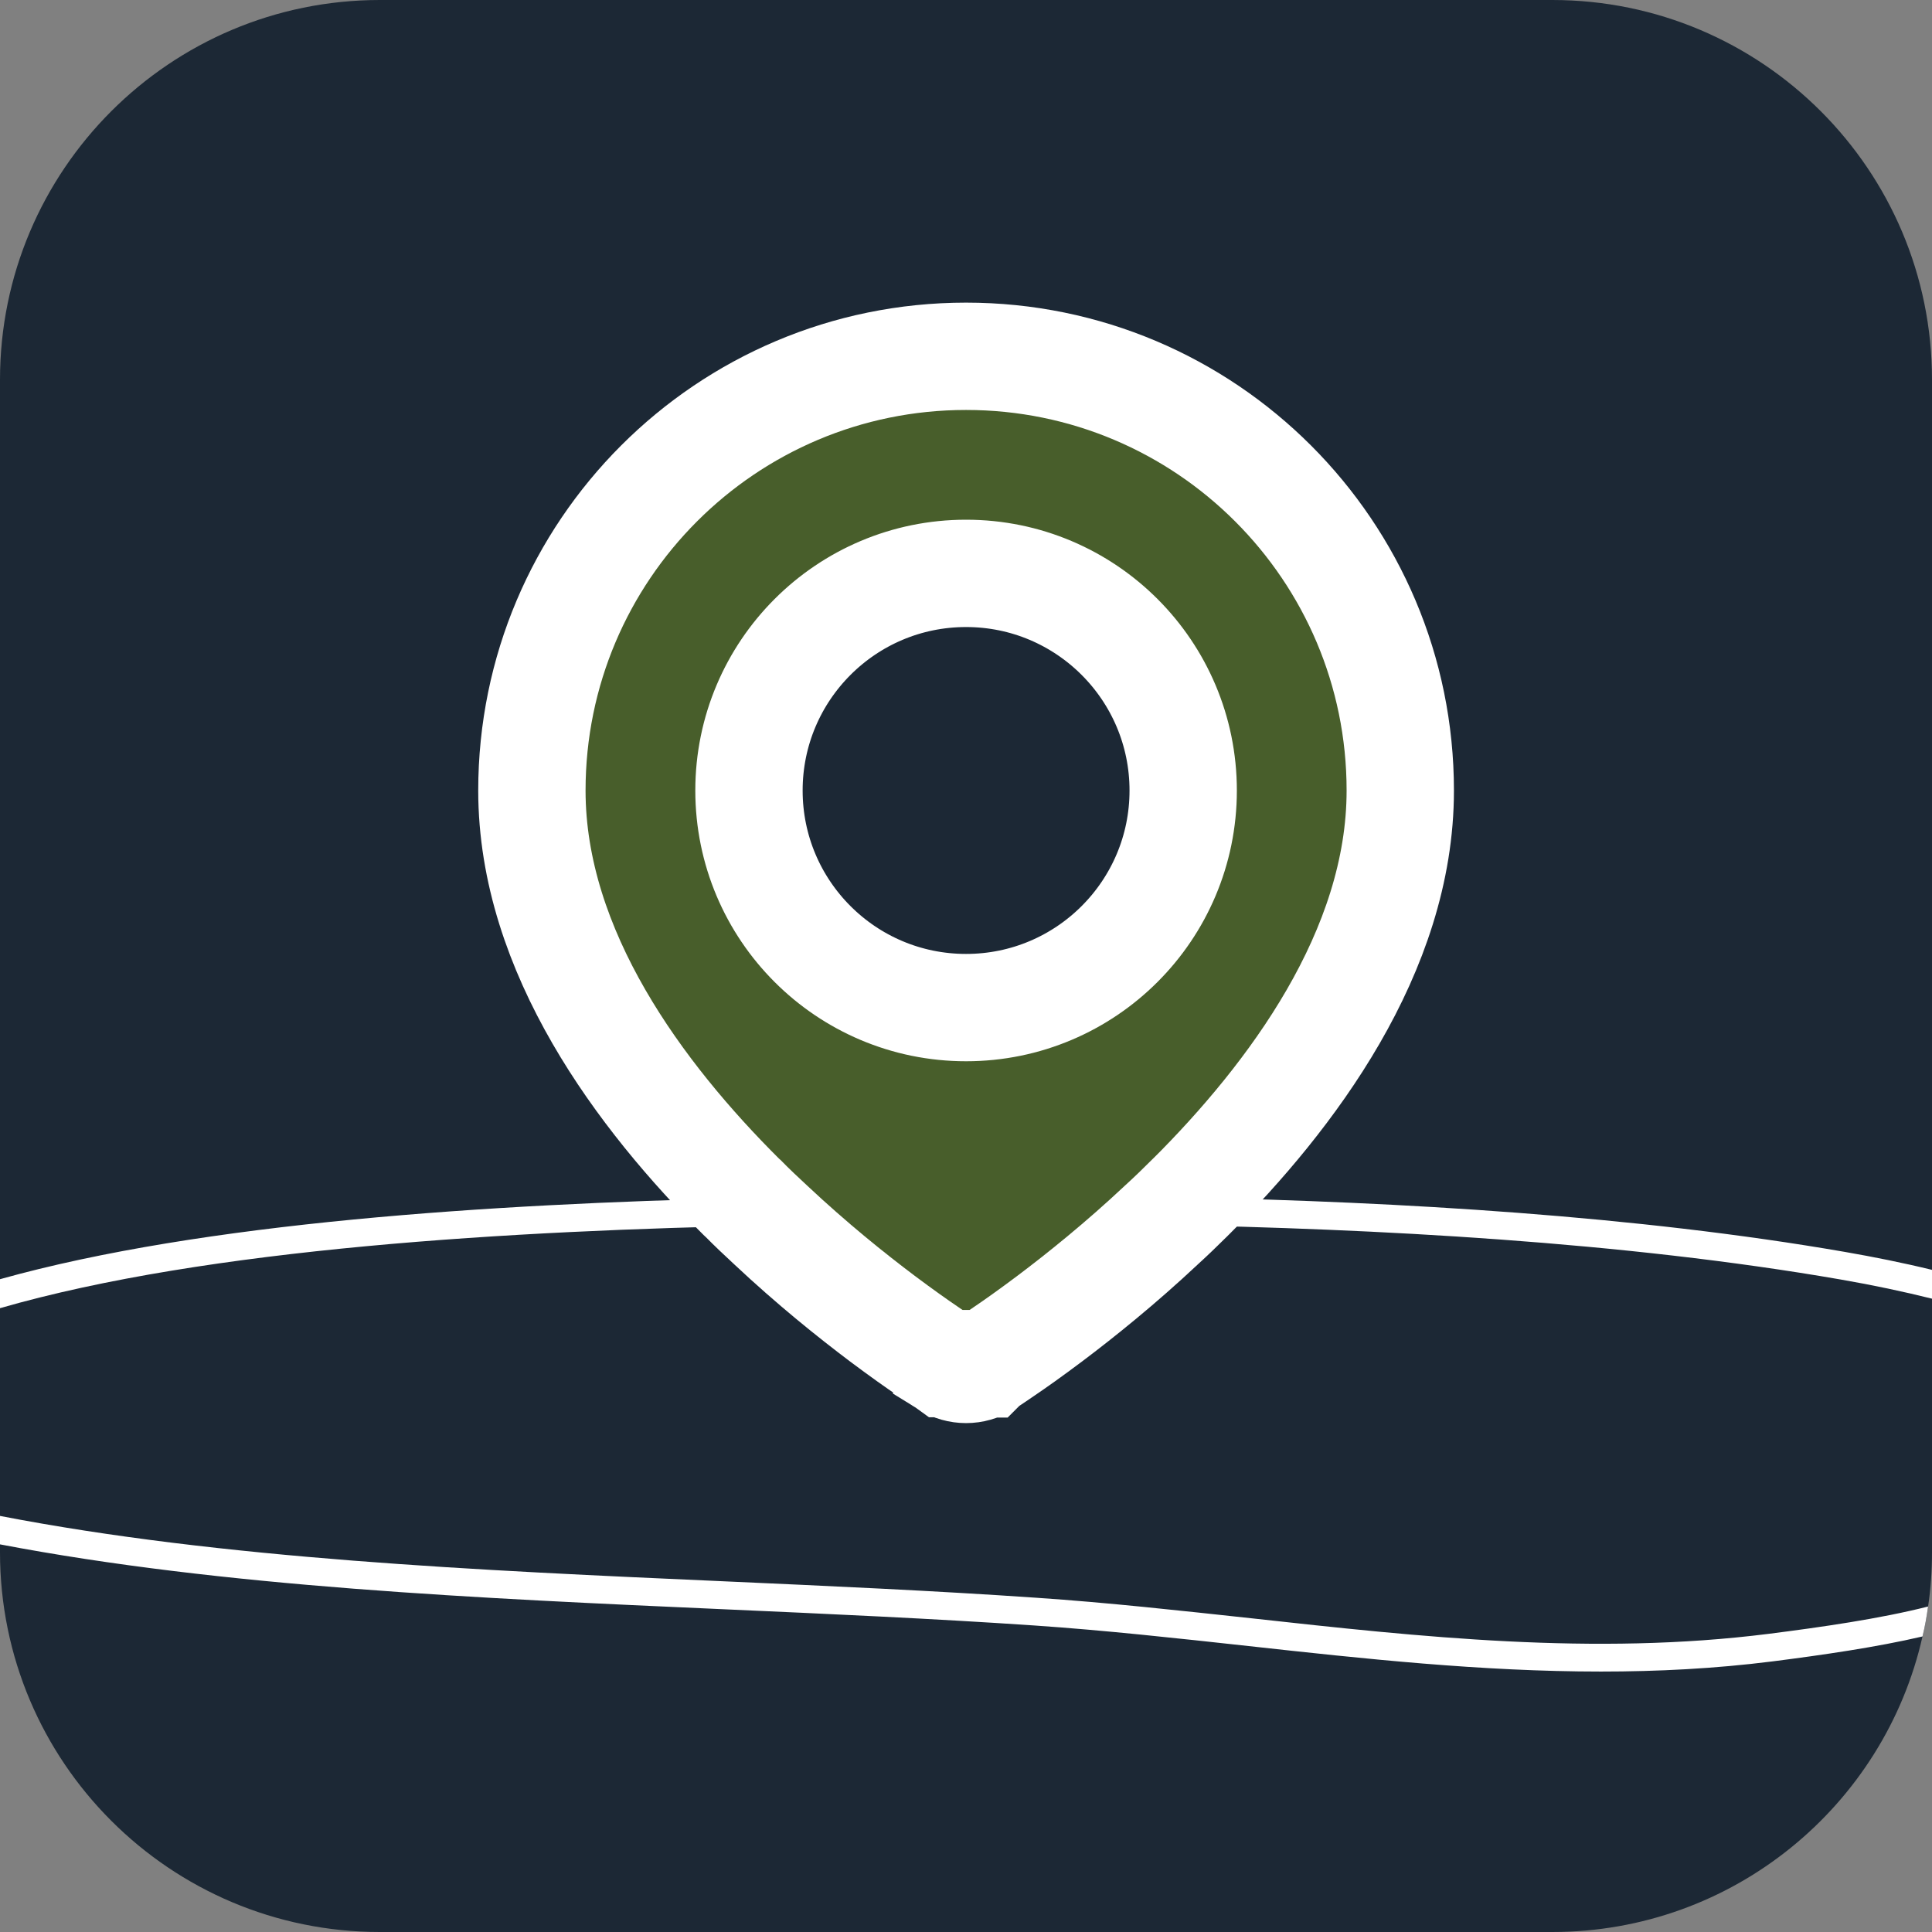 <svg width="36" height="36" viewBox="0 0 36 36" fill="none" xmlns="http://www.w3.org/2000/svg">
<rect x="0" y="0" width="36" height="36" fill="#808080" stroke="none"/>
<g clip-path="url(#clip0_5_63)">
<path d="M36 7.075V28.925C36 29.267 35.977 29.605 35.927 29.935C35.901 30.124 35.868 30.311 35.823 30.493C35.112 33.648 32.292 36 28.925 36H7.078C3.17 36 0 32.832 0 28.925V7.075C0 3.168 3.17 0 7.078 0H28.925C32.832 0 36 3.168 36 7.075Z" fill="#1C2835"/>
<path d="M34.385 23.329C30.488 22.652 26.071 22.397 22.176 22.314C20.307 22.273 18.557 22.27 17.041 22.28C16.031 22.285 14.953 22.299 13.839 22.324C9.15 22.436 3.788 22.776 0 23.836V24.376C3.871 23.259 9.529 22.929 14.369 22.833C15.298 22.815 16.197 22.805 17.046 22.8C17.518 22.797 18.014 22.797 18.528 22.797C19.505 22.797 20.551 22.805 21.644 22.823C25.645 22.896 30.254 23.14 34.294 23.841C34.907 23.947 35.478 24.069 36 24.199V23.662C35.455 23.529 34.907 23.42 34.385 23.329ZM23.324 30.155C22.008 30.013 20.65 29.862 19.299 29.771C17.415 29.641 15.439 29.553 13.528 29.467C8.911 29.262 4.147 29.049 0 28.247V28.777C4.16 29.571 8.908 29.782 13.504 29.987C15.413 30.072 17.383 30.16 19.266 30.288C20.603 30.379 21.958 30.529 23.267 30.672C25.412 30.908 27.606 31.147 29.831 31.147C30.888 31.147 31.955 31.093 33.025 30.958C33.964 30.838 34.967 30.693 35.823 30.493C35.868 30.311 35.901 30.124 35.927 29.935C35.032 30.163 33.918 30.322 32.957 30.444C29.701 30.856 26.458 30.501 23.324 30.155Z" fill="white"/>
<path fill-rule="evenodd" clip-rule="evenodd" d="M18.001 6.639C13.533 6.639 9.911 10.261 9.911 14.73C9.911 17.736 11.938 20.434 13.818 22.306C13.826 22.314 13.831 22.319 13.839 22.324C14.016 22.504 14.195 22.672 14.369 22.833C15.13 23.547 15.862 24.134 16.438 24.568C16.794 24.835 17.093 25.046 17.303 25.188C17.407 25.261 17.492 25.316 17.549 25.355C17.578 25.373 17.601 25.386 17.617 25.396L17.635 25.409H17.64V25.414C17.861 25.552 18.142 25.552 18.36 25.414H18.362L18.367 25.409L18.386 25.396C18.401 25.386 18.424 25.373 18.453 25.355C18.51 25.316 18.596 25.261 18.7 25.188C18.91 25.046 19.209 24.835 19.564 24.568C20.143 24.132 20.878 23.542 21.644 22.823C21.821 22.662 21.997 22.491 22.176 22.314C22.179 22.314 22.182 22.309 22.184 22.306C24.061 20.434 26.092 17.736 26.092 14.73C26.092 10.261 22.47 6.639 18.001 6.639ZM18.001 10.684C20.237 10.684 22.047 12.497 22.047 14.73C22.047 16.963 20.237 18.775 18.001 18.775C15.766 18.775 13.956 16.965 13.956 14.73C13.956 12.494 15.768 10.684 18.001 10.684Z" fill="#485E2B" stroke="white" stroke-width="2" stroke-miterlimit="10"/>
</g>
<defs>
<clipPath id="clip0_5_63">
<rect width="36" height="36" fill="white"/>
</clipPath>
</defs>
</svg>

